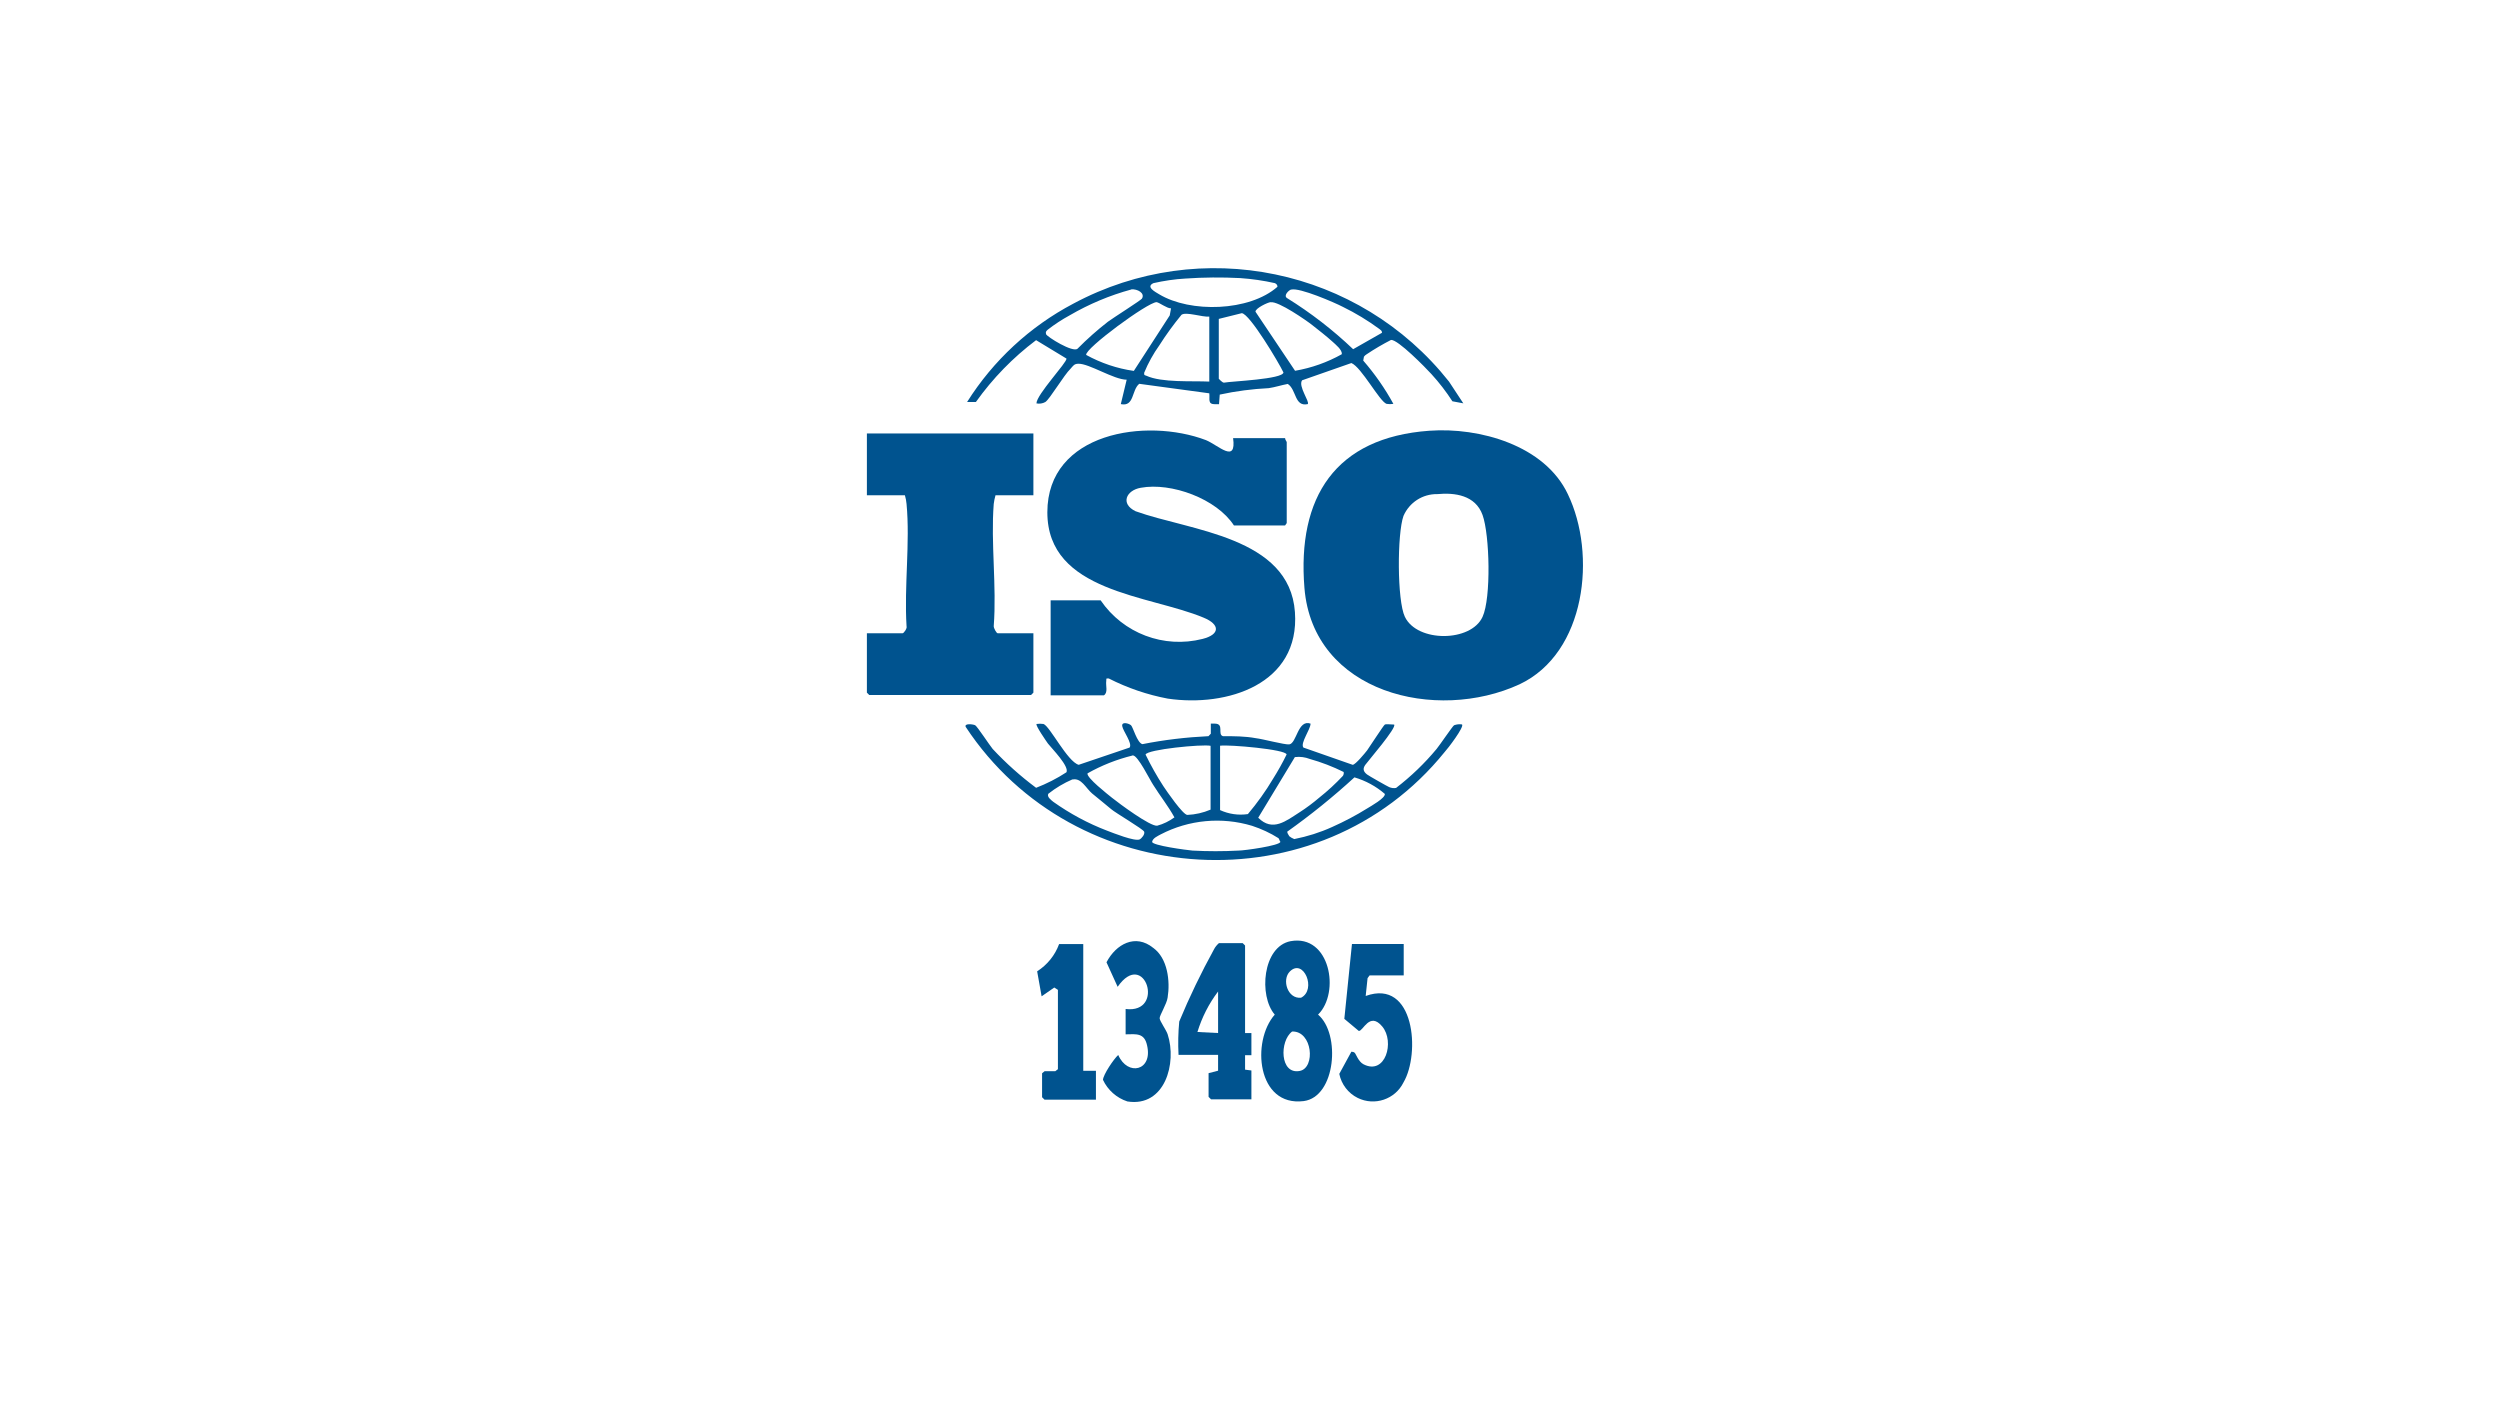 <?xml version="1.0" encoding="UTF-8"?>
<svg xmlns="http://www.w3.org/2000/svg" xmlns:xlink="http://www.w3.org/1999/xlink" id="_图层_2" version="1.1" viewBox="0 0 213.06 120.7">
  <!-- Generator: Adobe Illustrator 29.6.1, SVG Export Plug-In . SVG Version: 2.1.1 Build 9)  -->
  <defs>
    <style>
      .st0 {
        fill: #00538f;
      }

      .st1 {
        fill: none;
      }

      .st2 {
        clip-path: url(#clippath);
      }
    </style>
    <clipPath id="clippath">
      <rect class="st1" width="213.06" height="120.7"></rect>
    </clipPath>
  </defs>
  <g id="_图层_1-2">
    <g class="st2">
      <g id="_图层_21" data-name="图层_2">
        <g id="_图层_1-21" data-name="图层_1-2">
          <path class="st0" d="M121.82,36.71c4.25-.31,9.83,1.23,11.8,5.41,2.46,5.11,1.56,13.52-4.12,16.2-7.09,3.27-17.6.75-18.33-8.21-.63-7.73,2.62-12.82,10.64-13.4ZM122.49,42.11c-1.25-.02-2.38.71-2.88,1.86-.54,1.51-.55,7.21.12,8.6,1.06,2.2,5.64,2.16,6.62,0,.74-1.6.61-6.99,0-8.68s-2.36-1.92-3.86-1.78h-.01Z"></path>
          <path class="st0" d="M105.1,37.34h4.42c0,.14.14.29.14.34v6.9l-.14.2h-4.36c-1.47-2.27-5.33-3.69-7.94-3.21-1.23.21-1.77,1.36-.44,2,4.63,1.67,13.13,2.15,13.58,8.6.44,6.15-5.79,8.11-10.83,7.37-1.75-.33-3.45-.91-5.04-1.72-.28,0-.18,0-.21.21-.06.42.17.98-.2,1.23h-4.54v-8.1h4.26c1.92,2.82,5.39,4.13,8.69,3.29,1.5-.38,1.5-1.23.09-1.81-4.62-1.94-13.32-2.15-13.32-8.98s8.44-8.08,13.52-6.15c1.08.45,2.61,2.04,2.31-.18Z"></path>
          <path class="st0" d="M88.07,36.94v5.27h-3.23c-.07.24-.12.49-.15.74-.26,3.31.26,6.99,0,10.42,0,.17.23.6.34.6h3.04v5.06l-.2.2h-13.79l-.2-.2v-5.06h3.04c.11,0,.41-.43.34-.6-.21-3.43.31-7.12,0-10.42-.02-.25-.07-.5-.14-.74h-3.24v-5.27h14.18Z"></path>
          <path class="st0" d="M124.69,34.37l-.91-.17c-.53-.82-1.13-1.6-1.79-2.32-.49-.54-2.86-2.96-3.44-2.91-.72.37-1.42.78-2.09,1.23-.09.05-.16.12-.22.2l-.06.33c.98,1.13,1.85,2.37,2.57,3.69-.19.03-.39.03-.58,0-.6-.2-2.14-3.13-3-3.48l-4.2,1.47c-.36.5.68,1.84.48,2.03-1.14.25-.95-1.23-1.7-1.72-.54.1-1.08.28-1.62.36-1.41.07-2.8.25-4.18.55l-.06.82h-.34c-.65,0-.43-.42-.49-.93l-5.97-.81c-.66.54-.41,1.98-1.57,1.73l.5-2.08c-1.09,0-3.21-1.39-4.12-1.36-.36,0-.44.18-.66.42-.57.55-1.77,2.59-2.15,2.84-.23.13-.5.17-.76.12,0-.75,2.62-3.5,2.56-3.82l-2.59-1.57c-1.97,1.48-3.7,3.26-5.13,5.27h-.75c2.23-3.54,5.35-6.43,9.05-8.38,10.87-5.83,24.36-3.03,32.02,6.64l1.23,1.87ZM101.02,23.74c-.91.05-1.82.19-2.72.39-.69.32.18.76.49.95,2.65,1.6,7.69,1.47,10.08-.64,0-.17-.1-.25-.22-.31-.97-.22-1.96-.36-2.95-.43-1.56-.08-3.12-.07-4.68.04ZM96.42,24.67c-1.84.5-3.6,1.24-5.25,2.2-.66.36-1.29.77-1.88,1.23-.12.12-.2.17-.14.38s2.31,1.62,2.69,1.23c.81-.82,1.67-1.58,2.58-2.29.43-.32,2.8-1.82,2.9-1.97.29-.47-.39-.84-.91-.79ZM110.05,24.67c-.23.06-.68.52-.37.73,2.03,1.26,3.92,2.72,5.64,4.36l2.46-1.4c0-.2-.12-.22-.22-.32-.98-.72-2.03-1.36-3.12-1.89-.71-.37-3.69-1.66-4.39-1.47ZM99.8,26.28c-.36,0-.98-.49-1.23-.53-.75,0-6.15,3.98-6,4.5,1.26.69,2.63,1.16,4.06,1.36l3.06-4.73.11-.6ZM108.3,25.75c-.23,0-1.35.54-1.3.82l3.37,5.03c1.4-.24,2.75-.72,3.98-1.41.07-.36-.54-.84-.81-1.09-.47-.43-1.23-1.02-1.71-1.4s-2.88-2.05-3.53-1.94ZM103.06,26.98c-.57.07-1.99-.44-2.37-.15-.68.83-1.31,1.69-1.88,2.59-.52.73-.96,1.52-1.3,2.35,0,.23,0,.18.18.25,1.32.61,3.91.43,5.37.5v-5.54ZM103.87,27.18v5.1s.32.36.45.33c.63-.12,5.03-.29,5.06-.87-.38-.81-2.88-5.01-3.55-5.05l-1.97.49Z"></path>
          <path class="st0" d="M90.88,65.83c.29-.49-1.23-2.03-1.57-2.46-.14-.2-1.09-1.56-.97-1.67.2-.03.39-.03.59,0,.54.18,2.04,3.21,3,3.48l4.34-1.47c.26-.36-.57-1.41-.63-1.83s.58-.22.75-.07.52,1.5.97,1.61c1.86-.37,3.74-.59,5.63-.68l.2-.21v-.86h.33c.85,0,.21.91.7,1.07.92,0,1.89,0,2.8.17.61.07,2.46.57,2.85.53.64-.07.73-2.16,1.82-1.77,0,.5-.9,1.66-.61,2.04l4.2,1.47c.23,0,1.07-1.02,1.23-1.23s1.4-2.14,1.51-2.2.57,0,.79,0c.27.23-2.26,3.15-2.46,3.44s-.2.54.15.81c.1.09,1.78,1.04,1.89,1.08.19.08.39.11.59.07,1.27-.98,2.43-2.09,3.45-3.32.26-.31,1.36-1.94,1.49-2.02.22-.08.45-.11.68-.07.21.2-1.23,2.09-1.49,2.36-10.69,13.22-31.54,11.91-40.81-2.15-.14-.33.64-.23.81-.14s1.23,1.71,1.49,2.02c1.13,1.21,2.37,2.32,3.7,3.31.9-.35,1.77-.79,2.58-1.32ZM103.17,63.56c-.7-.15-5.44.31-5.54.75.45.92.95,1.82,1.51,2.68.29.44,1.68,2.46,2.05,2.46.68-.03,1.35-.18,1.98-.45v-5.43ZM103.98,63.56v5.48c.74.34,1.56.46,2.37.34.79-.94,1.51-1.94,2.14-3,.42-.67.81-1.36,1.16-2.08-.06-.44-4.93-.85-5.63-.75h-.04ZM96.51,64.39c-1.34.33-2.63.84-3.83,1.52-.09.37,1.72,1.78,2.09,2.08.6.48,3.26,2.46,3.85,2.38.53-.14,1.03-.39,1.47-.71-.52-.95-1.23-1.84-1.81-2.77-.29-.43-1.3-2.51-1.73-2.51h-.04ZM110.35,64.53l-3.12,5.16c1.23,1.23,2.36.28,3.55-.48.52-.33,1.16-.81,1.65-1.23.72-.57,1.39-1.19,2.02-1.86.06-.1.09-.22.06-.33-.93-.46-1.89-.83-2.89-1.11-.39-.15-.81-.21-1.23-.16h-.04ZM109.83,71.23c.14.12.3.21.47.28,1.11-.22,2.2-.56,3.23-1.03,1.03-.46,2.04-.99,3-1.59.29-.18,1.55-.88,1.49-1.23-.75-.65-1.64-1.13-2.59-1.41-1.81,1.66-3.73,3.21-5.73,4.63.02.13.08.25.17.34h-.04ZM91.4,66.42c-.74.32-1.43.73-2.06,1.23-.14.26.25.54.42.68,1.42,1.01,2.96,1.84,4.58,2.46.55.21,2.35.93,2.78.75.18-.09.47-.44.39-.66s-2.46-1.61-2.81-1.92-1.11-.9-1.63-1.34-.91-1.34-1.65-1.19h-.01ZM108.97,71.44c-.71-.45-1.47-.8-2.26-1.06-2.59-.78-5.39-.52-7.79.73-.25.14-.68.32-.73.63s2.96.71,3.44.75c1.31.07,2.62.07,3.93,0,.47,0,3.54-.42,3.56-.75-.07-.07-.09-.22-.15-.29h-.01Z"></path>
          <path class="st0" d="M109.99,80.21c3.36-.61,4.25,4.38,2.34,6.26,1.94,1.63,1.52,7.02-1.23,7.37-3.97.49-4.47-5.09-2.46-7.37-1.38-1.6-1.04-5.8,1.35-6.26ZM109.93,82.79c-.71.7-.2,2.36.95,2.24,1.35-.68.22-3.4-.95-2.24ZM110.12,87.91c-1.08.8-1.06,3.69.65,3.36,1.36-.26,1.09-3.42-.65-3.36Z"></path>
          <path class="st0" d="M106.11,88.04h.54v1.89h-.54v1.23l.54.07v2.46h-3.44l-.21-.21v-2.02l.81-.21v-1.35h-3.37c-.05-.95-.03-1.9.06-2.84.87-2.1,1.86-4.15,2.96-6.15.1-.2.25-.38.42-.53h2.03l.2.2v7.45ZM103.81,88.04v-3.54c-.79,1.04-1.38,2.21-1.76,3.45l1.76.09Z"></path>
          <path class="st0" d="M119.63,80.46v2.67h-2.91l-.17.23-.16,1.52c4.18-1.51,4.67,4.92,3.22,7.37-.71,1.44-2.46,2.03-3.9,1.32-.81-.4-1.39-1.16-1.57-2.05l1.03-1.89q.17,0,.28.09c.11.09.31.75.75.98,1.87.97,2.69-1.92,1.6-3.22s-1.63.43-2,.38l-1.23-1.03.65-6.38h4.41Z"></path>
          <path class="st0" d="M95.3,89.91c.8,1.84,2.96,1.35,2.46-.81-.23-1.08-.9-.97-1.83-.95v-2.16c3.43.42,1.62-5.2-.68-1.89l-.95-2.09c.81-1.55,2.46-2.46,3.98-1.23,1.23.88,1.46,2.83,1.23,4.24-.07.53-.69,1.52-.68,1.76s.55.98.68,1.36c.81,2.46-.23,6.24-3.43,5.73-.92-.3-1.67-.97-2.08-1.84.02-.45.93-1.79,1.29-2.11Z"></path>
          <path class="st0" d="M92.32,80.46v10.8h1.08v2.46h-4.38l-.21-.21v-2.04l.22-.18h.91l.22-.17v-6.76l-.31-.2-1.08.75-.38-2.13c.86-.55,1.52-1.36,1.87-2.32h2.05Z"></path>
          <rect class="st1" x="73.88" y="22.9" width="61.02" height="70.97"></rect>
        </g>
      </g>
    </g>
  </g>
</svg>
